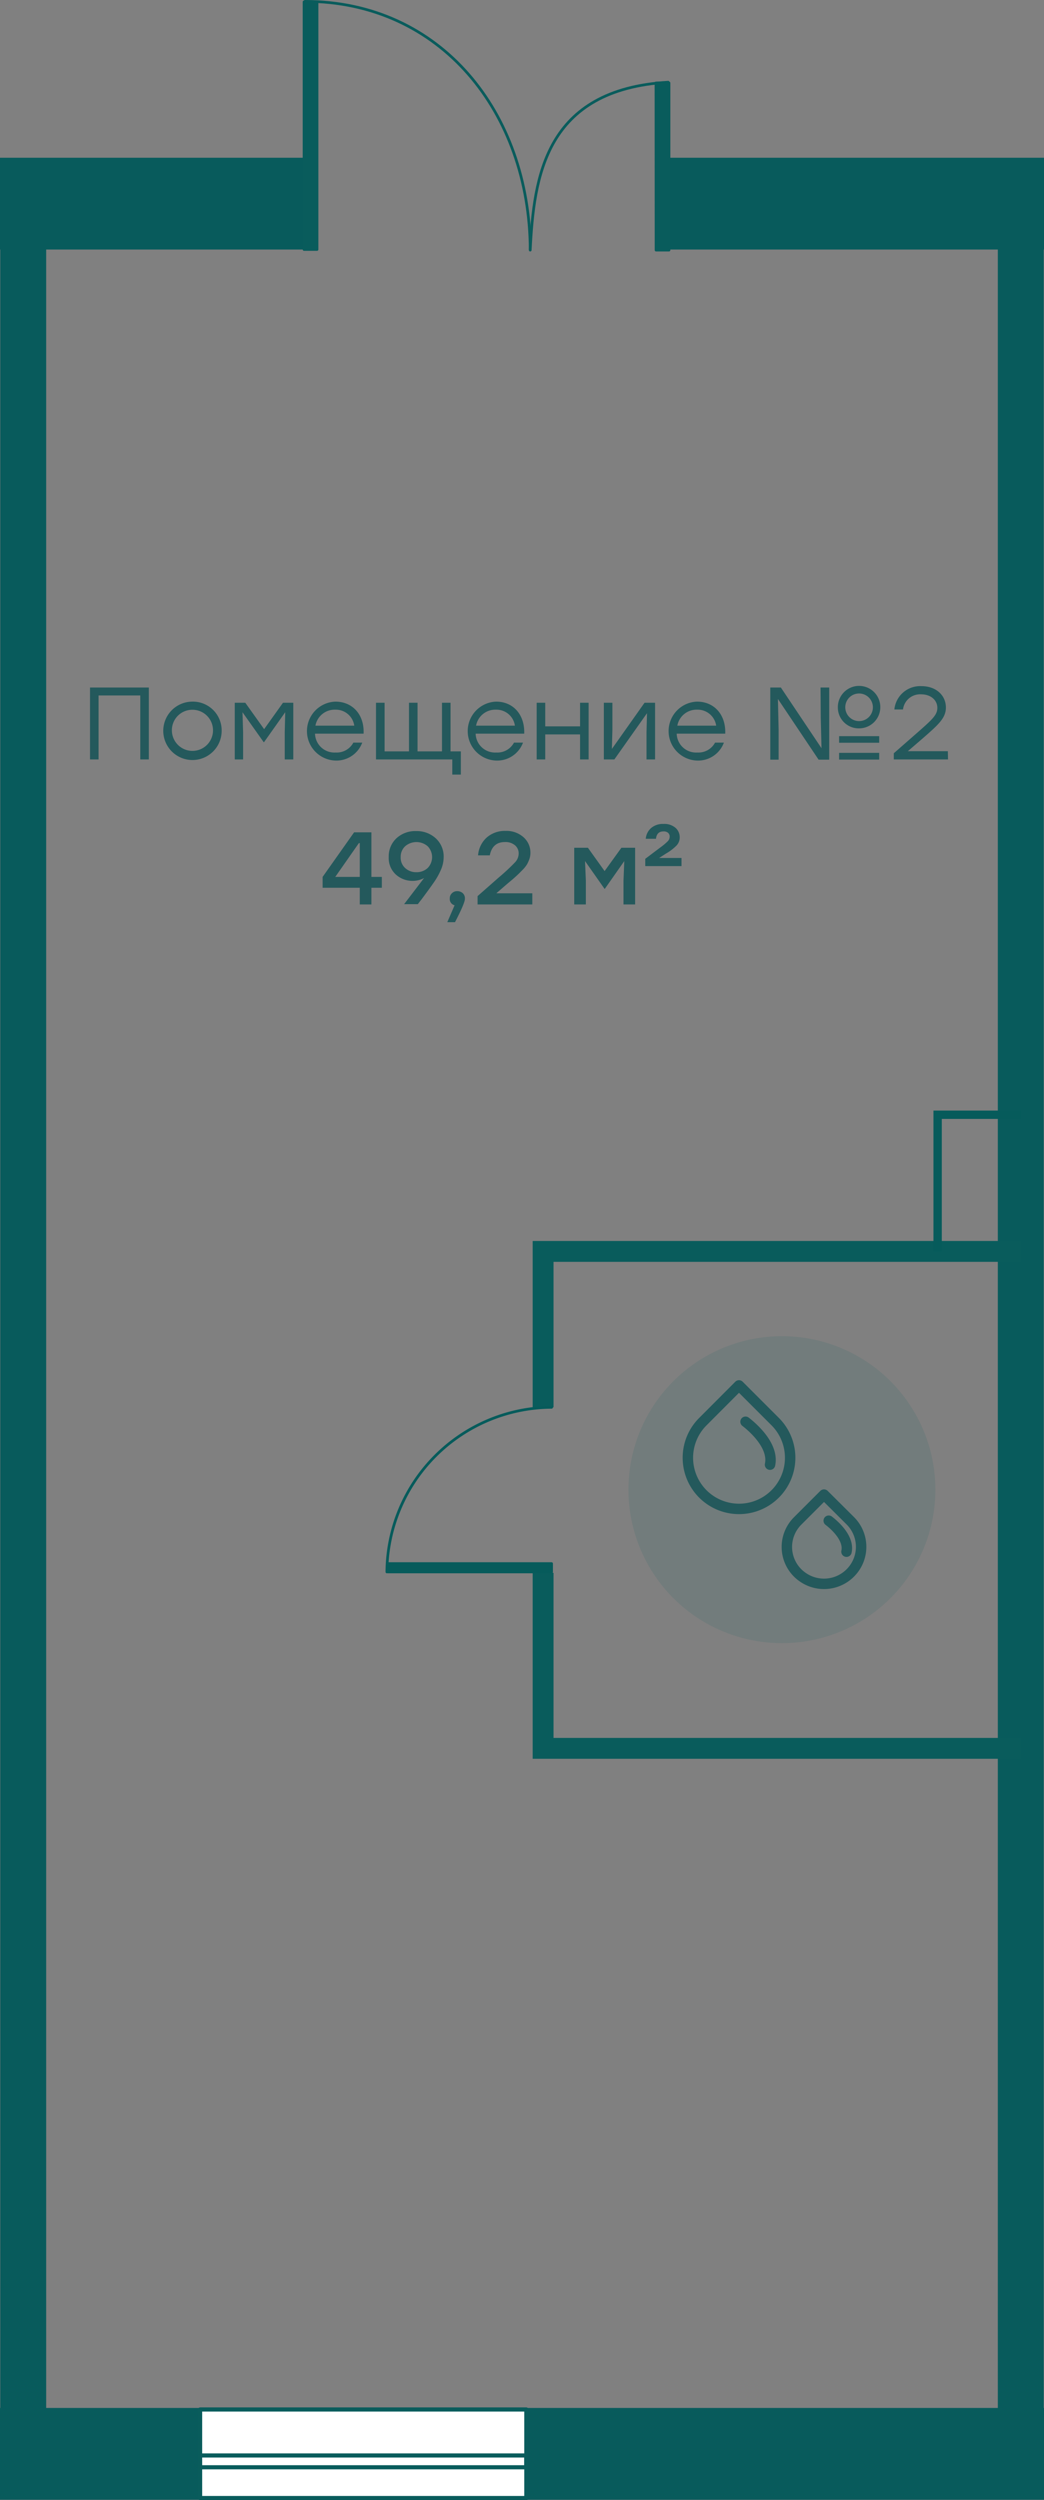 <?xml version="1.0" encoding="UTF-8" standalone="no"?>
<svg
   viewBox="0 0 250.28 599.305"
   version="1.1"
   id="svg2654433"
   width="250.28"
   height="599.305"
   xmlns="http://www.w3.org/2000/svg"
   xmlns:svg="http://www.w3.org/2000/svg">
  <rect x="0" y="0" width="250.28" height="599.305" fill="#808080" stroke="none"/>
  <defs
     id="defs2654437" />
  <g
     fill="none"
     stroke-miterlimit="10"
     id="g2654365"
     transform="translate(-223.62,-50.195)">
    <g
       stroke="#085b5c"
       id="g2654357">
      <g
         stroke-width="22"
         id="g2654349">
        <path
           d="M 383.98,99.01 H 473.9"
           id="path2654343" />
        <path
           d="m 223.62,99.01 h 72.89"
           id="path2654345" />
        <path
           d="M 223.62,638.4 H 473.9"
           id="path2654347" />
      </g>
      <g
         stroke-width="11"
         id="g2654355">
        <path
           d="M 229.19,99.01 V 638.4"
           id="path2654351" />
        <path
           d="M 468.33,99.01 V 638.4"
           id="path2654353" />
      </g>
    </g>
    <g
       stroke="#095c5c"
       stroke-width="5"
       id="g2654363">
      <path
         d="M 468.33,350.17 H 353.82 v 37.37"
         id="path2654359" />
      <path
         d="m 353.82,427.21 v 42.08 h 114.51"
         id="path2654361" />
    </g>
  </g>
  <g
     stroke-linejoin="round"
     id="g2654387"
     transform="translate(-223.62,-50.195)">
    <path
       d="M 349.8,649 H 271.59 V 627.77 H 349.8 Z"
       fill="#ffffff"
       stroke="#095c5c"
       stroke-linecap="round"
       id="path2654367" />
    <path
       d="m 349.8,638.79 v 2.83 h -78.3 v -2.83 z"
       fill="none"
       stroke="#095c5c"
       stroke-linecap="round"
       id="path2654369" />
    <g
       stroke-width="0.65"
       id="g2654385">
      <path
         d="m 316.63,427 h 39.22 v -2 h -39.22 z"
         fill="#065b5b"
         stroke="#065b5b"
         id="path2654371" />
      <path
         d="M 355.85,387.54 A 39.74,39.74 0 0 0 316.37,427"
         fill="none"
         stroke="#065b5b"
         stroke-linecap="round"
         id="path2654373" />
      <g
         stroke="#095c5c"
         id="g2654383">
        <path
           d="m 299.62,50.65 h -3.11 V 110 h 3.11 z"
           fill="#095c5c"
           id="path2654375" />
        <path
           d="m 350.73,110 c -0.16,-32.85 -21.46,-59.48 -54,-59.48"
           fill="none"
           stroke-linecap="round"
           id="path2654377" />
        <path
           d="M 380.88,70.08 H 384 v 40.07 h -3.1 z"
           fill="#095c5c"
           id="path2654379" />
        <path
           d="m 350.73,110.15 c 0.88,-17.5 3.51,-38.51 33.07,-40.25"
           fill="none"
           stroke-linecap="round"
           id="path2654381" />
      </g>
    </g>
  </g>
  <path
     d="m 244.71,267.215 h -19.93 v 32.76"
     fill="none"
     stroke="#065b5b"
     stroke-width="2"
     id="path2654389" />
  <circle
     cx="187.45"
     cy="357.085"
     fill="#065b5b"
     fill-opacity="0.11"
     r="36.79"
     id="circle2654391" />
  <path
     d="m 178.73,340.805 c 2.08,1.6 6.81,5.91 5.87,10.29 m -7.44,-19 8.68,8.68 a 12.26,12.26 0 1 1 -20.7,6.28 12.19,12.19 0 0 1 3.36,-6.28 z"
     fill="none"
     stroke="#24595c"
     stroke-linecap="round"
     stroke-linejoin="round"
     stroke-width="2.5"
     id="path2654393" />
  <path
     d="m 198.67,364.525 c 1.52,1.16 4.95,4.26 4.26,7.43 m -5.39,-13.69 6.29,6.26 a 8.82,8.82 0 0 1 1.94,9.64 8.91,8.91 0 0 1 -13.17,4 8.8,8.8 0 0 1 -1.35,-13.61 z"
     fill="none"
     stroke="#24595c"
     stroke-linecap="round"
     stroke-linejoin="round"
     stroke-width="2.5"
     id="path2654395" />
  <g
     fill="#24595c"
     id="g2654431"
     transform="translate(-223.62,-50.195)">
    <path
       d="m 259.3,232.24 h -2.05 V 216.9 h -10 v 15.34 H 245.2 V 215 h 14.1 z"
       id="path2654397" />
    <path
       d="m 276.76,225.44 a 7,7 0 1 1 -7,-7.06 6.9,6.9 0 0 1 7,7.06 z m -11.93,0 a 4.93,4.93 0 1 0 4.91,-5.11 4.9,4.9 0 0 0 -4.91,5.11 z"
       id="path2654399" />
    <path
       d="m 293.93,218.65 v 13.59 h -2.05 v -6.52 l 0.12,-4.8 -5.09,7.19 h -0.07 l -5.09,-7.19 0.15,4.8 v 6.52 h -2 v -13.59 h 2.52 l 4.52,6.33 4.52,-6.33 z"
       id="path2654401" />
    <path
       d="m 310.78,226.06 h -11.64 a 4.65,4.65 0 0 0 4.94,4.52 4.52,4.52 0 0 0 4.25,-2.37 h 2.13 a 6.61,6.61 0 0 1 -6.45,4.3 7.07,7.07 0 0 1 0,-14.13 c 4.2,0 6.99,3.21 6.77,7.68 z m -11.54,-1.92 h 9.31 a 4.47,4.47 0 0 0 -4.57,-3.83 4.68,4.68 0 0 0 -4.74,3.83 z"
       id="path2654403" />
    <path
       d="m 334.1,230.31 v 5.56 h -2.05 v -3.63 h -18.29 v -13.59 h 2.06 v 11.66 h 5.85 v -11.66 h 2.05 v 11.66 h 5.86 v -11.66 h 2.05 v 11.66 z"
       id="path2654405" />
    <path
       d="m 349.29,226.06 h -11.64 a 4.65,4.65 0 0 0 4.94,4.52 4.51,4.51 0 0 0 4.25,-2.37 H 349 a 6.61,6.61 0 0 1 -6.45,4.3 7.07,7.07 0 0 1 0,-14.13 c 4.17,0 6.91,3.21 6.74,7.68 z m -11.54,-1.92 h 9.31 a 4.47,4.47 0 0 0 -4.57,-3.83 4.68,4.68 0 0 0 -4.74,3.83 z"
       id="path2654407" />
    <path
       d="m 364.73,218.65 v 13.59 h -2.05 v -6 h -8.35 v 6 h -2.05 v -13.59 h 2.05 v 5.66 h 8.35 v -5.66 z"
       id="path2654409" />
    <path
       d="m 380.66,218.65 v 13.59 h -2.05 v -6.52 l 0.12,-4.57 -7.83,11.09 h -2.52 v -13.59 h 2.05 v 6.52 l -0.12,4.55 7.83,-11.07 z"
       id="path2654411" />
    <path
       d="m 397.48,226.06 h -11.63 a 4.64,4.64 0 0 0 4.94,4.52 4.52,4.52 0 0 0 4.25,-2.37 h 2.12 a 6.6,6.6 0 0 1 -6.45,4.3 7.07,7.07 0 0 1 0,-14.13 c 4.2,0 6.95,3.21 6.77,7.68 z M 386,224.14 h 9.31 a 4.48,4.48 0 0 0 -4.57,-3.83 4.68,4.68 0 0 0 -4.74,3.83 z"
       id="path2654413" />
    <path
       d="m 420.33,215 h 2.08 v 17.29 h -2.55 l -9.75,-14.55 0.17,7.31 v 7.24 h -2 V 215 h 2.54 l 9.74,14.55 -0.18,-7.32 z m 4.15,4.79 a 5.09,5.09 0 1 1 5.09,5 5,5 0 0 1 -5.09,-5.05 z m 0.3,6.87 h 9.61 v 1.58 h -9.61 z m 0,4 h 9.61 v 1.61 h -9.61 z m 1.48,-10.89 a 3.31,3.31 0 1 0 3.31,-3.34 3.3,3.3 0 0 0 -3.31,3.31 z"
       id="path2654415" />
    <path
       d="m 450.89,232.24 h -13 v -1.48 l 5,-4.38 c 4.2,-3.68 5.44,-4.74 5.44,-6.52 0,-1.78 -1.51,-3.23 -3.9,-3.23 a 4.13,4.13 0 0 0 -4.33,3.63 h -2.07 a 6.21,6.21 0 0 1 6.5,-5.59 c 3.53,0 5.85,2.23 5.85,5.12 0,2.57 -1.83,4.15 -5.8,7.61 l -3.32,2.86 h 9.59 z"
       id="path2654417" />
    <path
       d="m 315.16,260.4 v 2.6 h -2.5 v 4 h -2.79 v -4 h -8.91 v -2.6 l 7.55,-10.69 h 4.15 v 10.69 z m -11.17,0 h 5.88 v -8.1 h -0.22 z"
       id="path2654419" />
    <path
       d="m 323.41,249.41 a 6.71,6.71 0 0 1 4.67,1.73 5.91,5.91 0 0 1 1.9,4.6 7.69,7.69 0 0 1 -0.68,3 16.52,16.52 0 0 1 -1.69,3 q -1,1.45 -3,4.13 c -0.37,0.46 -0.64,0.81 -0.82,1.06 h -3.29 l 4.79,-6.27 a 5.74,5.74 0 0 1 -2.7,0.69 5.92,5.92 0 0 1 -4.07,-1.52 5.33,5.33 0 0 1 -1.71,-4.19 5.91,5.91 0 0 1 1.89,-4.54 6.66,6.66 0 0 1 4.71,-1.69 z m 0,9.86 a 3.87,3.87 0 0 0 2.73,-1 3.74,3.74 0 0 0 0,-5.23 4.13,4.13 0 0 0 -5.38,0 3.42,3.42 0 0 0 -1.08,2.63 3.31,3.31 0 0 0 1.06,2.59 3.84,3.84 0 0 0 2.65,1.01 z"
       id="path2654421" />
    <path
       d="m 335.07,265.67 q 0,1 -2.37,5.58 h -1.85 l 1.75,-4.05 a 1.54,1.54 0 0 1 -1.16,-1.61 1.68,1.68 0 0 1 0.52,-1.28 1.77,1.77 0 0 1 1.28,-0.5 2,2 0 0 1 1.27,0.44 1.68,1.68 0 0 1 0.56,1.42 z"
       id="path2654423" />
    <path
       d="m 342.68,264.33 h 8.55 V 267 h -13.12 v -2 l 5,-4.4 a 49.74,49.74 0 0 0 4,-3.72 3.07,3.07 0 0 0 0.85,-2.06 2.49,2.49 0 0 0 -0.88,-2 3.49,3.49 0 0 0 -2.41,-0.78 q -3,0 -3.63,3.19 h -2.81 a 6.39,6.39 0 0 1 2.08,-4.28 6.56,6.56 0 0 1 4.49,-1.58 6.13,6.13 0 0 1 4.33,1.52 4.91,4.91 0 0 1 1.65,3.77 4.45,4.45 0 0 1 -0.26,1.49 8.38,8.38 0 0 1 -0.57,1.26 7.85,7.85 0 0 1 -1.16,1.41 q -0.85,0.88 -1.41,1.38 c -0.37,0.34 -1,0.91 -2,1.72 l -2.72,2.35 z"
       id="path2654425" />
    <path
       d="m 372.59,253.41 h 3.29 V 267 h -2.79 v -5.68 l 0.19,-4.72 -4.66,6.65 h -0.08 l -4.67,-6.65 0.2,4.72 V 267 h -2.79 v -13.59 h 3.28 l 4,5.59 z"
       id="path2654427" />
    <path
       d="M 381.63,255.86 H 387 v 1.95 h -8.69 v -1.75 l 3.61,-2.72 a 14.51,14.51 0 0 0 1.81,-1.52 1.56,1.56 0 0 0 0.43,-1.07 1.16,1.16 0 0 0 -0.38,-0.92 1.59,1.59 0 0 0 -1.1,-0.34 q -1.61,0 -1.8,1.77 h -2.45 a 3.84,3.84 0 0 1 1.26,-2.56 4.33,4.33 0 0 1 3,-1 4.09,4.09 0 0 1 2.88,0.94 3,3 0 0 1 1,2.25 2.82,2.82 0 0 1 -0.78,2 11.76,11.76 0 0 1 -2.53,1.92 z"
       id="path2654429" />
  </g>
</svg>
